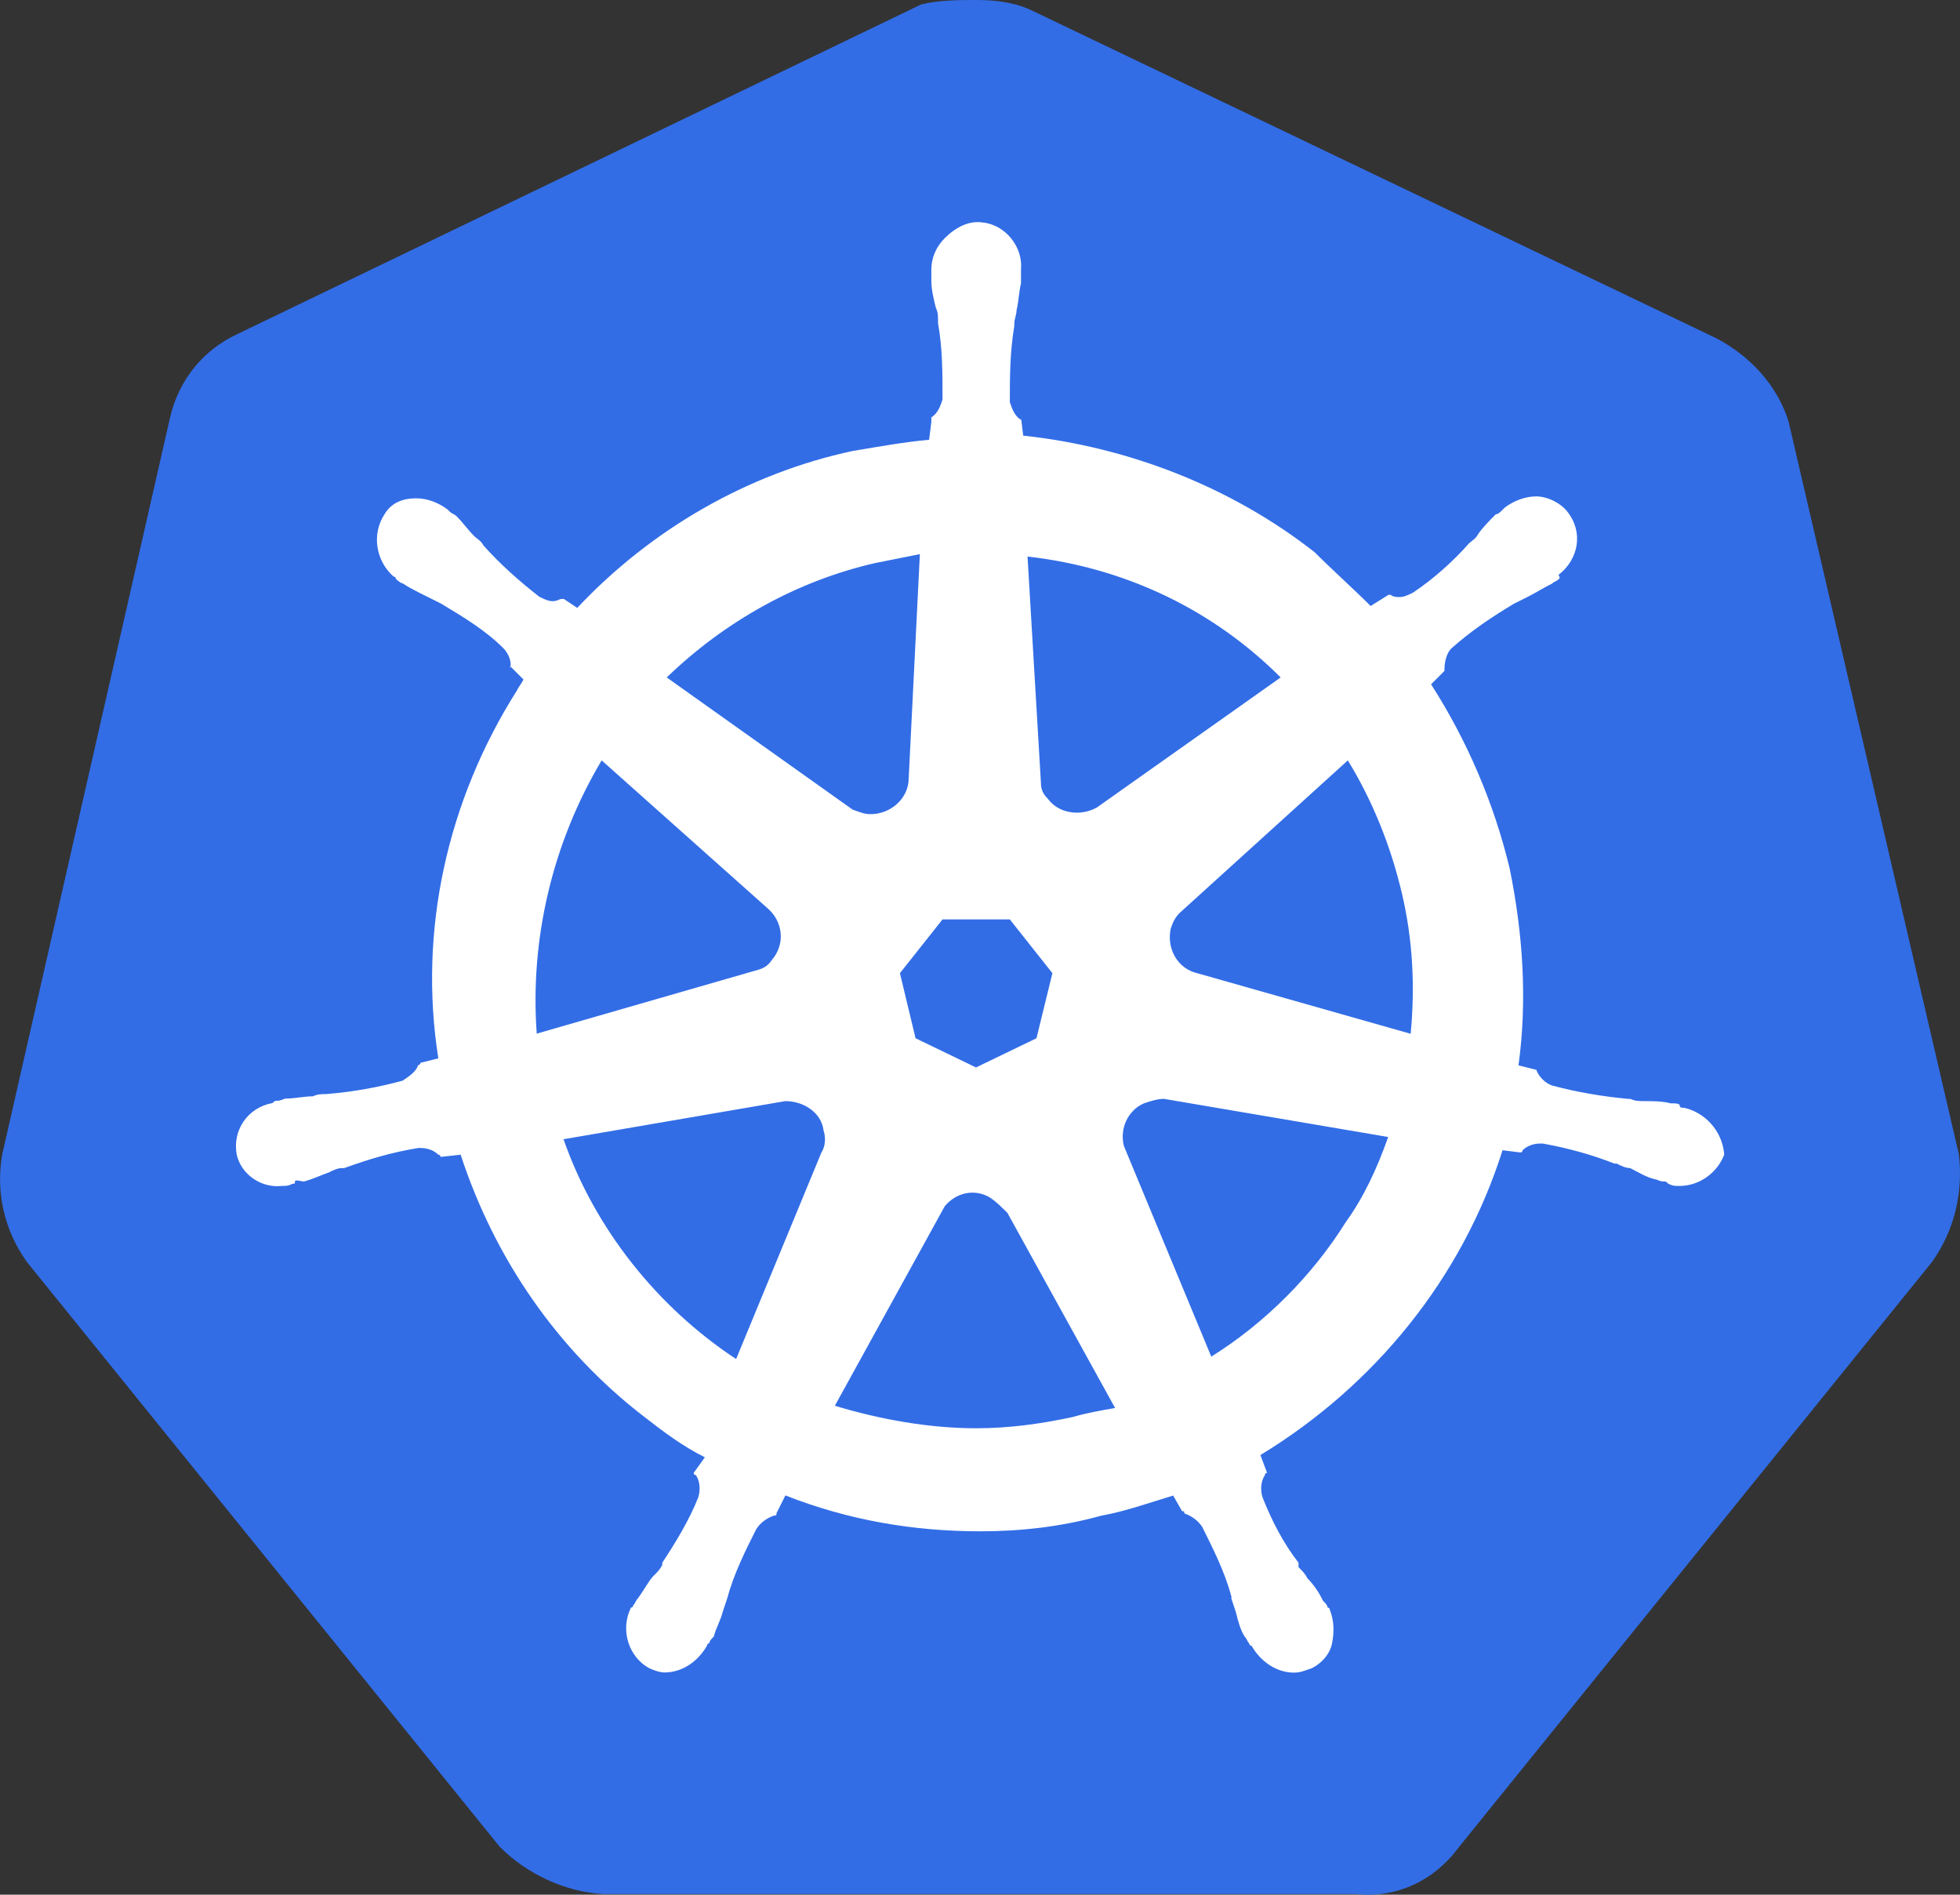 <?xml version="1.0" encoding="utf-8"?><svg version="1.1" id="Layer_1" xmlns="http://www.w3.org/2000/svg" xmlns:xlink="http://www.w3.org/1999/xlink" x="0px" y="0px" viewBox="0 0 122.88 118.78" style="enable-background:new 0 0 122.88 118.78" xml:space="preserve"><rect x="0" y="0" width="122.88" height="118.78" fill="#333333" stroke="none"/><style type="text/css">.st0{fill:#326DE6;} .st1{fill:#FFFFFF;}</style><g><path class="st0" d="M112.13,26.42c-0.7-2.25-2.39-4.08-4.5-5.2L64.78,0.7C63.65,0.14,62.39,0,61.26,0s-2.39,0-3.51,0.28 L14.89,20.94c-2.11,0.98-3.65,2.81-4.22,5.2L0.14,72.37c-0.42,2.39,0.14,4.78,1.55,6.75l29.65,36.67c1.69,1.69,4.08,2.81,6.46,2.95 h47.21c2.53,0.28,4.92-0.84,6.46-2.95l29.65-36.67c1.41-1.97,1.97-4.36,1.69-6.75L112.13,26.42L112.13,26.42L112.13,26.42z"/><path class="st1" d="M105.59,69.45L105.59,69.45c-0.14,0-0.28,0-0.28-0.14c0-0.14-0.28-0.14-0.56-0.14 c-0.56-0.14-1.12-0.14-1.69-0.14c-0.28,0-0.56,0-0.84-0.14l-0.14,0c-1.55-0.14-3.23-0.42-4.78-0.84c-0.42-0.14-0.84-0.56-0.98-0.98 c0.14,0,0,0,0,0l0,0l-1.12-0.28c0.56-4.08,0.28-8.29-0.56-12.37c-0.98-4.08-2.67-8.01-4.92-11.52l0.84-0.84l0,0v-0.14 c0-0.42,0.14-0.98,0.42-1.26c1.26-1.12,2.53-1.97,3.93-2.81l0,0c0.28-0.14,0.56-0.28,0.84-0.42c0.56-0.28,0.98-0.56,1.55-0.84 c0.14-0.14,0.28-0.14,0.42-0.28s0-0.14,0-0.28l0,0c1.26-0.98,1.55-2.67,0.56-3.93c-0.42-0.56-1.26-0.98-1.97-0.98 c-0.7,0-1.41,0.28-1.97,0.7l0,0l-0.14,0.14c-0.14,0.14-0.28,0.28-0.42,0.28c-0.42,0.42-0.84,0.84-1.12,1.26 c-0.14,0.28-0.42,0.42-0.56,0.56l0,0c-0.98,1.12-2.25,2.25-3.51,3.09c-0.28,0.14-0.56,0.28-0.84,0.28c-0.14,0-0.42,0-0.56-0.14 l-0.14,0l-1.12,0.7c-1.12-1.12-2.39-2.25-3.51-3.37c-5.2-4.08-11.66-6.6-18.27-7.31l-0.14-1.12l0,0v0.14 c-0.42-0.28-0.56-0.7-0.7-1.12c0-1.55,0-3.09,0.28-4.78v-0.14c0-0.28,0.14-0.56,0.14-0.84c0.14-0.56,0.14-1.12,0.28-1.69V16.9l0,0 c0.14-1.41-0.98-2.81-2.39-2.95c-0.84-0.14-1.69,0.28-2.39,0.98c-0.56,0.56-0.84,1.26-0.84,1.97l0,0v0.7 c0,0.56,0.14,1.12,0.28,1.69c0.14,0.28,0.14,0.56,0.14,0.84v0.14c0.28,1.55,0.28,3.09,0.28,4.78c-0.14,0.42-0.28,0.84-0.7,1.12 v0.28l0,0l-0.14,1.12c-1.55,0.14-3.09,0.42-4.78,0.7c-6.6,1.41-12.65,4.92-17.28,9.84l-0.84-0.56l-0.14,0 c-0.14,0-0.28,0.14-0.56,0.14c-0.28,0-0.56-0.14-0.84-0.28c-1.26-0.98-2.53-2.11-3.51-3.23l0,0c-0.14-0.28-0.42-0.42-0.56-0.56 c-0.42-0.42-0.7-0.84-1.12-1.26c-0.14-0.14-0.28-0.14-0.42-0.28c-0.14-0.14-0.14-0.14-0.14-0.14l0,0c-0.56-0.42-1.26-0.7-1.97-0.7 c-0.84,0-1.55,0.28-1.97,0.98c-0.84,1.26-0.56,2.95,0.56,3.93l0,0c0.14,0,0.14,0.14,0.14,0.14s0.28,0.28,0.42,0.28 c0.42,0.28,0.98,0.56,1.55,0.84c0.28,0.14,0.56,0.28,0.84,0.42l0,0c1.41,0.84,2.81,1.69,3.93,2.81c0.28,0.28,0.56,0.84,0.42,1.26 v-0.14l0,0l0.84,0.84c-0.14,0.28-0.28,0.42-0.42,0.7c-4.36,6.89-6.18,15.04-4.92,23.05l-1.12,0.28l0,0c0,0.14-0.14,0.14-0.14,0.14 c-0.14,0.42-0.56,0.7-0.98,0.98c-1.55,0.42-3.09,0.7-4.78,0.84l0,0c-0.28,0-0.56,0-0.84,0.14c-0.56,0-1.12,0.14-1.69,0.14 c-0.14,0-0.28,0.14-0.56,0.14c-0.14,0-0.14,0-0.28,0.14l0,0c-1.55,0.28-2.53,1.69-2.25,3.23l0,0c0.28,1.26,1.55,2.11,2.81,1.97 c0.28,0,0.42,0,0.7-0.14l0,0c0.14,0,0.14,0,0.14-0.14c0-0.14,0.42,0,0.56,0c0.56-0.14,1.12-0.42,1.55-0.56 c0.28-0.14,0.56-0.28,0.84-0.28h0.14c1.55-0.56,2.95-0.98,4.64-1.26h0.14c0.42,0,0.84,0.14,1.12,0.42c0.14,0,0.14,0.14,0.14,0.14 l0,0l1.26-0.14c2.11,6.46,6.04,12.23,11.52,16.44c1.26,0.98,2.39,1.83,3.79,2.53l-0.7,0.98l0,0c0,0.14,0.14,0.14,0.14,0.14 c0.28,0.42,0.28,0.98,0.14,1.41c-0.56,1.41-1.41,2.81-2.25,4.08v0.14c-0.14,0.28-0.28,0.42-0.56,0.7 c-0.28,0.28-0.56,0.84-0.98,1.41c-0.14,0.14-0.14,0.28-0.28,0.42c0,0,0,0.14-0.14,0.14l0,0c-0.7,1.41-0.14,3.09,1.12,3.79 c0.28,0.14,0.7,0.28,0.98,0.28c1.12,0,2.11-0.7,2.67-1.69l0,0c0,0,0-0.14,0.14-0.14c0-0.14,0.14-0.28,0.28-0.42 c0.14-0.56,0.42-0.98,0.56-1.55l0.28-0.84l0,0c0.42-1.55,1.12-2.95,1.83-4.36c0.28-0.42,0.7-0.7,1.12-0.84c0.14,0,0.14,0,0.14-0.14 l0,0l0.56-1.12c3.93,1.55,8.01,2.25,12.22,2.25c2.53,0,5.06-0.28,7.59-0.98c1.55-0.28,3.09-0.84,4.5-1.26l0.56,0.98l0,0 c0.14,0,0.14,0,0.14,0.14c0.42,0.14,0.84,0.42,1.12,0.84c0.7,1.41,1.41,2.81,1.83,4.36v0.14l0.28,0.84 c0.14,0.56,0.28,1.12,0.56,1.55c0.14,0.14,0.14,0.28,0.28,0.42c0,0,0,0.14,0.14,0.14l0,0c0.56,0.98,1.55,1.69,2.67,1.69 c0.42,0,0.7-0.14,1.12-0.28c0.56-0.28,1.12-0.84,1.26-1.55c0.14-0.7,0.14-1.41-0.14-2.11l0,0c0-0.14-0.14-0.14-0.14-0.14 c0-0.14-0.14-0.28-0.28-0.42c-0.28-0.56-0.56-0.98-0.98-1.41c-0.14-0.28-0.28-0.42-0.56-0.7v-0.28c-0.98-1.26-1.69-2.67-2.25-4.08 c-0.14-0.42-0.14-0.98,0.14-1.41c0-0.14,0.14-0.14,0.14-0.14l0,0l-0.42-1.12c7.17-4.36,12.65-11.1,15.18-19.11l1.12,0.14l0,0 c0.14,0,0.14-0.14,0.14-0.14c0.28-0.28,0.7-0.42,1.12-0.42l0.14,0c1.55,0.28,3.09,0.7,4.5,1.26h0.14c0.28,0.14,0.56,0.28,0.84,0.28 c0.56,0.28,0.98,0.56,1.55,0.7c0.14,0,0.28,0.14,0.56,0.14c0.14,0,0.14,0,0.28,0.14l0,0c0.28,0.14,0.42,0.14,0.7,0.14 c1.26,0,2.39-0.84,2.81-1.97C107.98,70.86,106.85,69.73,105.59,69.45L105.59,69.45L105.59,69.45z M64.98,65.09l-3.79,1.83 l-3.79-1.83l-0.98-4.08l2.67-3.37h4.22l2.67,3.37L64.98,65.09L64.98,65.09z M87.88,55.96c0.7,2.95,0.84,5.9,0.56,8.85l-13.35-3.79 l0,0c-1.26-0.28-1.97-1.55-1.69-2.81c0.14-0.42,0.28-0.7,0.56-0.98l10.54-9.56C86.05,50.2,87.18,53.01,87.88,55.96L87.88,55.96 L87.88,55.96z M80.29,42.47l-11.52,8.15c-0.98,0.56-2.39,0.42-3.09-0.56c-0.28-0.28-0.42-0.56-0.42-0.98l-0.84-14.19 C70.6,35.59,76.08,38.26,80.29,42.47L80.29,42.47L80.29,42.47L80.29,42.47z M54.86,35.3l2.81-0.56l-0.7,14.05l0,0 c0,1.26-1.12,2.25-2.39,2.25c-0.42,0-0.7-0.14-1.12-0.28l-11.66-8.29C45.44,38.96,49.94,36.43,54.86,35.3L54.86,35.3z M37.72,47.67 l10.4,9.27l0,0c0.98,0.84,1.12,2.25,0.28,3.23c-0.28,0.42-0.56,0.56-1.12,0.7l-13.63,3.93C33.22,58.91,34.62,52.87,37.72,47.67 L37.72,47.67z M35.33,71.42l13.91-2.39c1.12,0,2.25,0.7,2.39,1.83c0.14,0.42,0.14,0.98-0.14,1.41l0,0l-5.34,12.93 C41.23,81.96,37.29,77.04,35.33,71.42L35.33,71.42z M67.23,88.84c-1.97,0.42-3.93,0.7-6.04,0.7c-2.95,0-6.04-0.56-8.85-1.41 l6.89-12.51c0.7-0.84,1.83-1.12,2.81-0.56c0.42,0.28,0.7,0.56,1.12,0.98l0,0l6.75,12.23C69.05,88.42,68.21,88.56,67.23,88.84 L67.23,88.84L67.23,88.84z M84.37,76.62c-2.11,3.37-5.06,6.32-8.43,8.43l-5.48-13.21c-0.28-1.12,0.28-2.25,1.26-2.67 c0.42-0.14,0.84-0.28,1.26-0.28l14.05,2.39C86.34,73.24,85.49,75.07,84.37,76.62L84.37,76.62z"/></g></svg>